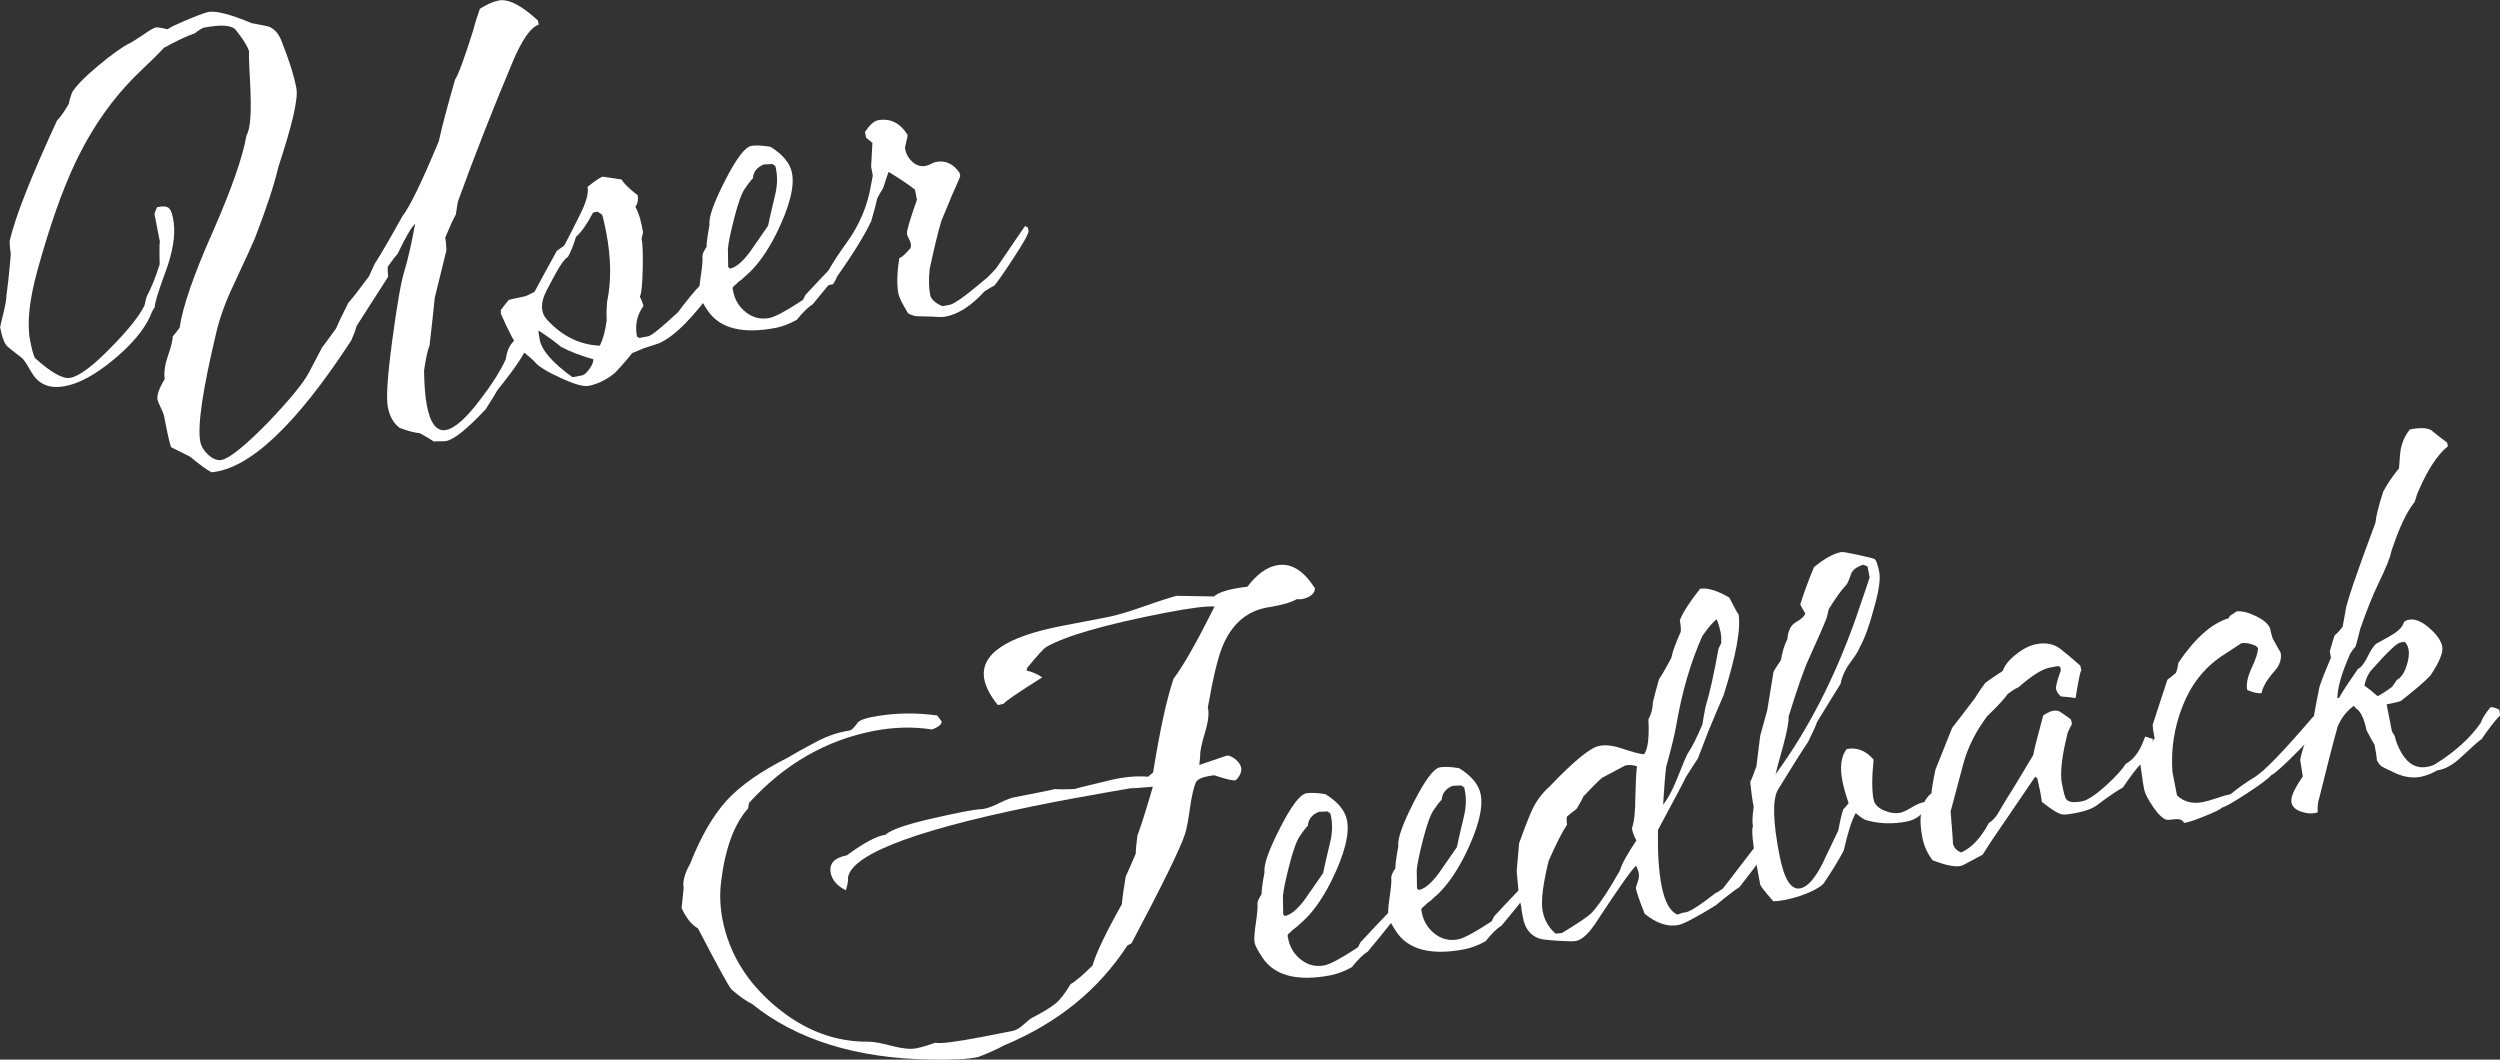 <?xml version="1.0" encoding="UTF-8"?>
<svg id="_レイヤー_2" data-name="レイヤー 2" xmlns="http://www.w3.org/2000/svg" viewBox="0 0 194.32 82.36">
  <rect x="0" y="0" width="194.32" height="82.36" fill="#333333" stroke="none"/>
  <defs>
    <style>
      .cls-1 {
        fill: #fff;
        stroke-width: 0px;
      }
    </style>
  </defs>
  <g id="_レイヤー_1-2" data-name="レイヤー 1">
    <g>
      <g>
        <path class="cls-1" d="m102.19,45.64c.06.29-.1.55-.46.75-.31.16-.62.22-.93.18-.43.25-1.12.45-2.07.61-1.69.23-2.91,1.21-3.66,2.95-.38.85-.77,2.48-1.19,4.87.12.42.04,1.08-.23,1.98-.27.9-.39,1.5-.36,1.8l-.07.68c.22-.08.91-.31,2.05-.7.19-.07.42,0,.71.22.28.22.44.44.49.67.06.33-.08.66-.42,1-.23.04-.78-.09-1.66-.39-.8.09-1.27.26-1.43.53-.19.44-.34,1.13-.47,2.05-.13.92-.25,1.59-.38,1.98-.36,1.12-1.75,3.95-4.16,8.5l-.32.17c-2.25,3.46-5.45,6.05-9.6,7.77-.46.26-1.12.56-1.97.89-.68.17-1.92.24-3.73.21-5.79-.1-10.42-1.54-13.88-4.33-.41-.19-.94-.56-1.59-1.12-.21-.23-1.08-1.81-2.6-4.74-.5-.28-.92-.81-1.28-1.59l.16-1.56c-.09-.49.07-1.12.5-1.88.84-2.13,1.8-3.78,2.86-4.94,1.07-1.16,2.65-2.26,4.75-3.32.49-.3,1.24-.72,2.25-1.25.83-.43,1.64-.71,2.44-.83.2,0,.45-.22.74-.65.17-.17.52-.3,1.04-.41,1.7-.33,3.41-.37,5.12-.13l.34.44c.05.23-.2.45-.74.65-1.44-.23-2.94-.19-4.51.11-3.73.72-6.97,2.59-9.71,5.6l-.07.42c-1.09,1.23-1.79,3.13-2.1,5.71-.12.97-.08,1.95.11,2.93.51,2.62,1.88,4.86,4.11,6.74,2.23,1.88,4.67,2.8,7.31,2.76.34,0,.96.12,1.85.35.75.19,1.35.25,1.81.16.39-.08.87-.22,1.44-.43.39.09,1.6-.06,3.63-.45l2.41-.47c.26-.05.54-.22.85-.5.3-.28.52-.45.64-.51.83-.43,1.43-.8,1.8-1.09.37-.29.77-.8,1.2-1.53.43-.25.99-.74,1.71-1.45.26-.93,1.02-2.52,2.28-4.77.04-.48.14-1.2.3-2.15.19-.41.45-1,.78-1.78,0-.31.05-.77.13-1.4.31-.84.71-2.11,1.2-3.8l-1.76.14c.92-.18.35-.08-1.7.28-2.05.36-3.44.62-4.16.76-10.37,2.01-15.73,3.97-16.08,5.87.04.2-.02.53-.16,1-.68-.34-1.07-.79-1.18-1.35-.14-.72.28-1.18,1.26-1.37,1.31-.97,2.31-1.5,3-1.6.4-.38,1.61-.8,3.62-1.26,1.88-.43,3.13-.68,3.73-.72.34,0,.8-.14,1.37-.42.57-.28.99-.45,1.25-.5,2.29-.44,3.34-.66,3.13-.65.38.03.91.03,1.58,0,.32-.1,1.28-.33,2.87-.71,1.04-.24,1.99-.32,2.86-.25l.39-.33c.52-3.26,1.05-5.69,1.59-7.29.76-1,1.82-2.87,3.19-5.61-.65-.04-1.91.12-3.78.48-4.71.91-7.82,1.81-9.31,2.67-.18.1-.67.64-1.47,1.61l-.06.22c.42.09.83.26,1.22.53-1.88,1.18-2.88,1.87-3.01,2.06l-.44.09c-.58-.72-.93-1.38-1.05-1.99-.37-1.93,1.65-3.32,6.07-4.17.39-.08.98-.19,1.77-.34.79-.15,1.37-.27,1.77-.34.66-.13,1.58-.4,2.77-.82,1.19-.42,2.05-.69,2.56-.83l2.91.05c.37-.34,1.24-.6,2.6-.76.73-.96,1.49-1.51,2.27-1.66,1.08-.21,2.06.36,2.93,1.72Z"/>
        <path class="cls-1" d="m108.75,70.8c.03.13-.79,1.19-2.44,3.17-.34.2-.75.6-1.24,1.21-.58.32-1.12.52-1.61.62-2.58.5-4.35.06-5.3-1.32-.38-.57-.6-.97-.64-1.2-.05-.26-.02-.76.09-1.5.11-.73.16-1.25.13-1.55,0-.17.11-.41.32-.72-.01-.23.06-.81.23-1.72-.08-.56.32-1.7,1.2-3.42.87-1.71,1.55-2.62,2.05-2.71.33-.06.82-.04,1.49.07.96.6,1.52,1.27,1.67,2.03.21,1.08-.2,2.66-1.22,4.73-.76,1.51-1.58,2.62-2.46,3.34-.11.12-.27.26-.48.4-.09.09-.23.22-.43.39,0,.03,0,.07-.03.11l.04.2c.13.69.47,1.25,1.01,1.67.54.42,1.15.57,1.84.43.42-.08,1.27-.54,2.54-1.37.06-.05.13-.18.23-.41.62-.67,1.53-1.64,2.75-2.91l.22.11.07.34Zm-5.28-7.28l-.06-.29-.23-.16c-.07.01-.28.02-.66.03-.54.21-.82.57-.86,1.08-.17.17-.38.44-.63.81-.25.37-.52,1.12-.81,2.25s-.46,1.93-.5,2.41c0,.2.01.68.02,1.42.04.03.08.07.13.13.46-.09.97-.51,1.54-1.27.32-.47.79-1.15,1.43-2.06.07-.35.25-1.15.55-2.4.17-.71.19-1.36.08-1.95Z"/>
        <path class="cls-1" d="m119.15,68.78c.03.13-.79,1.19-2.44,3.17-.34.2-.75.6-1.24,1.21-.58.32-1.12.52-1.61.62-2.58.5-4.35.06-5.3-1.32-.38-.57-.6-.97-.64-1.2-.05-.26-.02-.76.09-1.5.11-.73.16-1.25.13-1.55,0-.17.11-.41.32-.72-.01-.23.06-.81.23-1.72-.08-.56.32-1.7,1.2-3.42.87-1.71,1.55-2.62,2.04-2.71.33-.06.82-.04,1.49.07.96.6,1.52,1.27,1.67,2.03.21,1.08-.2,2.66-1.22,4.73-.76,1.51-1.58,2.62-2.46,3.34-.11.12-.27.26-.48.4-.09.09-.23.22-.43.39,0,.03,0,.07-.03.11l.04.2c.13.69.47,1.25,1.01,1.67.54.42,1.15.57,1.84.43.42-.08,1.27-.54,2.54-1.37.06-.04.13-.18.23-.41.62-.67,1.53-1.64,2.75-2.91l.22.11.07.34Zm-5.28-7.28l-.06-.29-.23-.16c-.07.01-.28.02-.66.03-.54.21-.82.57-.86,1.08-.17.17-.38.44-.63.81-.25.37-.52,1.12-.81,2.25-.29,1.13-.46,1.93-.5,2.41,0,.2.01.68.02,1.42.04.03.08.07.13.13.46-.09.97-.51,1.54-1.27.32-.47.79-1.15,1.43-2.06.07-.35.25-1.15.55-2.4.17-.71.19-1.36.08-1.95Z"/>
        <path class="cls-1" d="m135.12,47.65c.22,1.15-.16,3.27-1.15,6.39-.21.48-.6,1.39-1.15,2.72-.16.41-.44,1.14-.85,2.2-.21.31-.53.8-.94,1.46-.07.18-.79,1.55-2.16,4.09-.03,1.77.06,3.21.28,4.33.25,1.28.67,2.03,1.25,2.25.32-.13.53-.19.63-.17.42-.11,1.19-.62,2.31-1.5.16-.06.36-.19.59-.37.67-.88,1.54-2.01,2.59-3.37l.45.22.08.39c.03.13-.23.55-.77,1.27l-1.06,1.38c-.45.29-1.07.77-1.86,1.43-1.52.94-2.49,1.45-2.91,1.53-.82.16-1.69-.13-2.61-.87-.39-.98-.62-1.64-.69-2,0-.03.04-.19.14-.46.1-.27.13-.51.09-.71-.03-.16-.1-.35-.21-.57-.32.27-1.32,1.68-3,4.24-.62.98-1.18,1.52-1.67,1.61-.2.04-.68.03-1.45-.02-.78-.05-1.25-.11-1.44-.18-.66-.25-1.06-.76-1.22-1.55-.01-.07-.05-.28-.12-.64,0-.2-.06-.48-.16-.84-.06-.5-.14-1.23-.22-2.2l.19-2.18c.29-.8.59-1.6.92-2.38.33-.78.81-1.45,1.45-2.02,1.87-1.96,3.15-3.01,3.84-3.15.49-.1,1.07-.04,1.72.18.91.3,1.5.46,1.78.47.3-.4.41-1.3.34-2.72.23-.42.34-.86.35-1.34.09-.39.25-.98.47-1.77.24-.35.56-.91.96-1.66.08-.46.33-1.13.73-2.03.03-.21,0-.51-.07-.9.25-.63.78-1.44,1.57-2.44.56-.11,1.32.12,2.28.68.5.99.73,1.4.7,1.24Zm-7.87,11.92c-.29-.11-.6-.14-.93-.07l-1.8.96c-.35.31-.83.79-1.45,1.45-.09.22-.27.54-.53.97-.27.19-.52.39-.75.6-.03.18-.03.38.02.61-.37.55-.85,1.49-1.44,2.83-.45,1.85-.61,3.16-.46,3.91.13.69.47,1.27,1,1.74.37-.04.53-.05.5-.05,1.15-.7,1.91-1.2,2.25-1.51.45-.46,1.01-1.25,1.68-2.36.1-.19.29-.51.57-.98.14-.5.57-1.28,1.28-2.34-.22-.43-.33-.75-.34-.95.17-.51.26-1.29.26-2.34.03-1.26.07-2.08.13-2.47Zm6.54-9.62c.01-.27,0-.56-.06-.85-.06-.29-.15-.61-.29-.96-.24.15-.62.58-1.12,1.29-.92,2.08-1.59,4.38-2.02,6.91-.13.74-.39,1.83-.79,3.26-.08.63-.16,1.61-.24,2.95.35-.44.71-1.09,1.05-1.94.5-1.25.79-1.94.87-2.05.32-.47.7-1.22,1.14-2.26.04-.31.12-.77.24-1.37.31-1.01.65-2.52,1.01-4.52l.22-.45Z"/>
        <path class="cls-1" d="m149.74,62.64c-.28.67-.79,1.07-1.55,1.22-1.05.2-2.05.18-3.02-.08-.21-.03-.52-.22-.93-.58-.3.54-.61,1.49-.92,2.88-.32.64-.85,1.51-1.58,2.6-.34.34-.96.66-1.85.97-.83.26-1.52.4-2.06.4-.66-.76-.99-1.18-1.01-1.28-.53-2.72-.72-4.22-.57-4.52-.06-.33-.04-.84.06-1.54-.1-.49-.19-1.14-.27-1.93.15-.3.3-.7.48-1.21.07-.52.17-1.32.3-2.4l.54-1.94.49-3c.02-.07.21-.38.58-.93.11-.67.28-1.21.5-1.62.04-.65.27-1.1.68-1.33.41-.23.65-.46.71-.67-.1-.15-.23-.38-.39-.69.29-.94.65-1.91,1.07-2.91.82-.67,1.53-1.06,2.12-1.17.1-.02.52.05,1.26.21.75.16,1.18.27,1.31.33.13.06.26.4.38,1.02.11.56-.04,1.54-.45,2.94-.33,1.25-.69,2.22-1.07,2.91-.09.25-.33.64-.72,1.16-.39.52-.65,1.08-.77,1.68-.42.66-1.02,1.64-1.82,2.95-.13.37-.37.89-.71,1.57-.45.66-1.23,1.9-2.34,3.71-.43.76-.39,2.47.13,5.12.36,1.83.89,2.68,1.61,2.54.56-.11,1.13-.75,1.72-1.91.26-.56.67-1.42,1.23-2.58.13-.7.26-1.26.39-1.65.06-.04.2-.21.42-.49-.22-.63-.38-1.2-.48-1.69-.22-1.11-.11-1.95.33-2.51.79-.15,1.48.12,2.09.82-.14,1.39-.14,2.42,0,3.11.07.36.34.64.8.84.46.2.89.26,1.28.18.2-.04.5-.18.91-.43.41-.25.75-.38,1.02-.4l.12.33Zm-4.42-17.78l-.16-.83-.33-.14c-.51.17-.82.4-.94.69-.17.51-.3.81-.39.89-.37.38-.82,1.01-1.36,1.89-.03.18-.09.41-.17.7-.23.59-.7,1.66-1.41,3.23-.36.78-.87,2.26-1.54,4.42.03.33-.1,1.06-.39,2.16-.4,1.44-.61,2.21-.62,2.31,2.52-3.44,4.61-7.5,6.25-12.16.65-1.89,1.01-2.95,1.07-3.16Z"/>
        <path class="cls-1" d="m167.34,57.5l-.16.49c-.02-.13-.26.31-.71,1.31-.37.38-.86,1.02-1.46,1.91-.49.27-1.15.72-1.98,1.35-.35.27-.89.48-1.61.62-.62.12-1,.16-1.15.12-.32-.07-.84-.4-1.56-.97-.05-.43-.17-1.04-.35-1.82-.09-.09-.14-.12-.18-.12l-3.29,4.83c-.18.27-.45.68-.78,1.21-.12.06-.42.22-.88.47-.46.26-.74.4-.84.41-.46.09-1.18-.06-2.17-.44-.41-.53-.67-1.12-.8-1.77-.32-1.66-.09-2.81.71-3.44.03-.38.13-.99.31-1.84.3-.73.73-1.82,1.3-3.25.41-.52,1-1.3,1.79-2.33.15-.27.41-.66.79-1.17.3-.23.75-.53,1.35-.92.15-.44.5-.87,1.05-1.3.54-.43,1.06-.69,1.55-.78.75-.15,1.39-.02,1.91.39.52.41,1.03.84,1.52,1.28l.09.44c-.04-.23-.2.46-.46,2.08-.28-.05-.66-.09-1.15-.13-.21-.2-.33-.39-.37-.59-.03-.16.09-.65.38-1.45l-.05-.25-.17-.07-.64.12c-.59.11-1.41.63-2.45,1.54-.19.07-.46.24-.82.51-.24.35-.77.93-1.6,1.73-.89,1.19-1.5,2.41-1.84,3.65l-1,3.75c.15,1.8.2,2.62.17,2.45.07.36.29.6.65.74.81-.36,1.53-1.12,2.15-2.29.33-.2.64-.56.91-1.09.41-.69.67-1.12.79-1.29.12-.18.7-1.14,1.75-2.9.1-.53.36-1.56.78-3.09.33-.2.57-.31.7-.34.29-.06.52-.02.69.12.47.32.73.5.77.56l.07.34s-.14.23-.33.67c-.46,1.82-.61,3.14-.45,3.96.14.72.25,1.12.34,1.21.18.24.6.29,1.25.16.39-.08,1.01-.48,1.85-1.23.75-.69,1.25-1.24,1.51-1.67.58-.32,1.03-.88,1.35-1.69l.17-.44.6.19Z"/>
        <path class="cls-1" d="m180.53,56.2c.03.13-.57.81-1.77,2.04-1.21,1.23-1.95,1.9-2.23,2.02-.19.24-.81.71-1.87,1.4-1.05.69-1.71,1.06-1.97,1.12-.08.12-.53.34-1.35.67-.82.33-1.35.5-1.58.51-.11-.22-.32-.31-.62-.29-.47.06-.72.07-.75.04-.29-.08-.63-.41-1.03-.99-.4-.58-.63-1.04-.7-1.36-.06-.29-.12-.72-.2-1.28-.08-.56-.14-.99-.2-1.28.12-.23.32-.55.58-.98.24.02.45-.12.63-.43-.08-.42-.13-.77-.15-1.04.25-.79.64-1.97,1.15-3.52.15-.1.37-.27.66-.53.07-.15.14-.42.2-.8,1.29-1.91,2.6-3.06,3.91-3.45l.07-.17c.09-.05.27-.17.54-.36.4-.04.9.08,1.5.37s.97.61,1.1.96c.04.2.1.46.2.78l.62,1.1c.1.52-.09,1.04-.57,1.54-.53.61-.83,1.15-.91,1.6-.26.05-.63-.03-1.12-.24-.09-.46.03-1.03.35-1.72.33-.69.49-1.21.49-1.55l-.19-.17c-.44-.19-.81-.25-1.11-.19l-1.54,1.01c-1.35.91-2.36,2.2-3.02,3.87-.66,1.67-.92,3.38-.79,5.12l.35,1.82c.54.51,1.2.68,1.99.53.26-.05.62-.15,1.09-.31.46-.16.82-.26,1.09-.31.52-.44,1.15-.89,1.88-1.33.73-.45,2.24-2.01,4.54-4.7l.44-.09.19.17.08.44Z"/>
        <path class="cls-1" d="m194.32,55.61c-.4.41-.87,1.02-1.43,1.84-.13.06-.66.53-1.61,1.42-.63.59-1.25.93-1.84,1.01-.46.26-.88.42-1.28.5-.72.14-1.5-.01-2.33-.46-.18-.07-.43-.19-.73-.36-.12-.11-.24-.26-.34-.44-.03-.3-.09-.71-.19-1.23-.15-.24-.36-.62-.63-1.14-.18-.91-.46-1.48-.84-1.71l-.14-.18c-.57.42-.99.96-1.26,1.62-.34,1.22-.82,3.06-1.42,5.52-.11.29-.16.68-.13,1.15-.39.11-.78.1-1.18-.03-.5-.14-.79-.39-.86-.75-.08-.39.22-1.06.88-2.01l-.2-1.29c.13-.71.47-1.75,1.02-3.15.11-.67.27-1.51.48-2.54.19-.58.49-1.33.89-2.26l-.09-.49c.08-.29.2-.7.37-1.24.18-.14.39-.36.63-.68.1-.53.17-.93.22-1.21.04-.52.81-2.81,2.33-6.87.04-.48.24-1.29.6-2.41.32-.61.73-1.21,1.23-1.82.05-.79.1-1.31.15-1.56.13-.57.36-1.05.69-1.46.75-.15,1.3-.13,1.64.04.4.33.82.66,1.26.98l.06.29c-.79.63-1.54,1.76-2.25,3.39-.1.19-.21.5-.33.93-.63.77-1.24,2.08-1.84,3.92-.06.39-.38,1.18-.96,2.38-.49,1.01-.96,2.21-1.44,3.59-.07.32-.19.77-.35,1.34-.11.12-.25.3-.41.54-.66,1.49-1,2.64-1.01,3.46l.11.03c.3-.53.8-1.29,1.49-2.28.22-.08.47-.39.74-.93.27-.54.49-.88.67-1.02.77-.42,1.18-.65,1.24-.7.52-.3.83-.64.93-1,.12-.09.24-.15.38-.17.46-.09.98.12,1.57.63.59.51.93.99,1.02,1.45.09.46-.22,1.21-.92,2.26-.48.5-1.24,1.15-2.29,1.97-.09.05-.46.14-1.11.27l.41,2.1c.05.09.12.21.22.36.08.39.24.82.5,1.27.52.91,1.2,1.29,2.05,1.12.26-.05.47-.12.62-.22,1.54-.97,2.71-2.03,3.51-3.19.11-.32.35-.72.74-1.2.12-.06.36,0,.7.17l.08.44Zm-7.43-5.73l-.34.07c-.26.05-.98.73-2.15,2.05-.31.33-.51.76-.62,1.29.23.16.58.43,1.03.82.31-.16.69-.4,1.13-.73l.36-.53c.31-.16.56-.51.74-1.04.18-.53.24-.97.17-1.33-.06-.29-.16-.49-.32-.6Z"/>
      </g>
      <g>
        <path class="cls-1" d="m41.89,1.91c-.61.19-1.26,1.1-1.97,2.73-1.56,3.7-3,7.37-4.33,11.03-.03.21-.08.54-.16,1-.23.42-.5,1.01-.82,1.79.04.23.08.56.09,1l-.91,3.69c-.08.83-.21,2.06-.4,3.69-.16.41-.3,1.06-.43,1.97.02,1.15.09,2.05.22,2.71.27,1.41.77,2.04,1.49,1.9.69-.13,1.57-.92,2.65-2.35.92-1.2,1.58-2.24,1.99-3.14.16-1.12.68-1.73,1.58-1.83l.1.54c.08.43-.68,1.64-2.3,3.65-.21.35-.51.85-.93,1.51-1.43,1.53-2.46,2.36-3.08,2.48-.1.02-.26.02-.48.02-.22,0-.38,0-.48.02-.23-.16-.6-.38-1.09-.65-.38-.03-.9-.16-1.56-.41-.48-.35-.79-.9-.93-1.65-.13-.69-.02-2.41.35-5.16.37-2.75.68-4.55.94-5.38.26-.83.54-2.06.84-3.68-.29.26-.75,1.05-1.37,2.35-.2.21-.45.55-.77,1.01,0,.17.01.42.04.76l-2.46,3.84c-.05.25-.19.61-.4,1.1-4.28,6.57-7.9,9.99-10.87,10.26-.38-.2-.93-.6-1.66-1.21-.34-.17-.83-.42-1.46-.73-.09-.12-.28-.91-.56-2.39-.04-.2-.13-.43-.27-.71-.14-.28-.22-.48-.25-.61-.06-.33.12-.86.56-1.59-.07-.53.02-1.14.26-1.83.24-.69.36-1.19.37-1.5.14-.16.32-.38.53-.66.23-1.61,1.08-4.08,2.56-7.42,1.47-3.34,2.35-5.86,2.64-7.54.31-.5.4-1.86.28-4.08-.1-1.92-.12-2.69-.05-2.33-.08-.39-.43-.99-1.06-1.78-.31-.38-1.14-.44-2.48-.18-.13.03-.37.17-.73.45-.54.17-1.34.55-2.38,1.12-.33.37-.98,1-1.92,1.9-2,1.92-3.67,4.28-4.99,7.08-.99,2.09-1.95,4.83-2.89,8.2-.66,2.37-.86,4.22-.6,5.57.13.65.25,1.11.37,1.35,1.27,1.15,2.19,1.66,2.75,1.55.72-.14,1.79-.94,3.2-2.4,1.33-1.35,2.19-2.43,2.58-3.25.03-.18.09-.41.17-.69.35-.65.68-1.47,1-2.48-.03-1.35-.01-1.91.03-1.69l-.43-2.21c.01-.1.08-.29.2-.55.49-.1.81-.06.96.12.15.17.26.53.33,1.06.14,1.06-.08,2.36-.65,3.89-.57,1.54-.84,2.44-.82,2.71-.11.12-.23.37-.37.73-.5,1.08-1.45,2.2-2.84,3.35-1.39,1.15-2.64,1.84-3.75,2.05-1.18.23-2.04-.11-2.59-1.02-.31-.55-.55-.93-.73-1.13-.32-.24-.7-.54-1.14-.9-.24-.19-.44-.7-.6-1.51,0-.03.08-.4.25-1.09.17-.7.25-1.16.24-1.4.1-.7.22-1.77.34-3.22-.04-.23-.08-.56-.09-1,.42-1.85,1.65-4.97,3.68-9.37.26-.25.56-.69.92-1.3.03-.21.11-.5.24-.86.28-.49.96-1.2,2.04-2.1,1.08-.9,1.92-1.5,2.51-1.78.12-.06.47-.28,1.04-.66.48-.33.78-.51.91-.53.13-.03.33,0,.6.06.27.07.47.09.6.06-.49.1-.2-.09.86-.55,1.07-.46,1.75-.72,2.04-.78.59-.11,1.72.18,3.38.87.74.13,1.2.23,1.38.29.41.19.71.54.91,1.04.59,1.48.99,2.73,1.18,3.74.15.79-.32,2.83-1.41,6.13-.31,1.35-.92,3.2-1.83,5.55-.19.44-.72,1.62-1.61,3.52-.63,1.31-1.07,2.52-1.34,3.62-1.09,4.52-1.52,7.41-1.28,8.65.07.36.28.7.63,1.02.35.32.69.45,1.02.39.62-.12,1.84-1.1,3.65-2.95,1.66-1.75,2.71-3.02,3.13-3.82.2-.38.54-1.04,1.04-1.98.24-.32.61-.81,1.09-1.48.18-.44.5-1.1.94-1.97.39-.45.93-1.15,1.63-2.1.09-.22.23-.54.43-.95.52-.81,1.23-2.04,2.14-3.68.57-.72,1.52-2.67,2.84-5.85.25-1.14.67-2.73,1.26-4.78.26-.39.74-1.69,1.43-3.89.07-.32.24-.86.5-1.62.55-.34,1.03-.56,1.46-.64.75-.15,1.77.37,3.05,1.55l.07.34Z"/>
        <path class="cls-1" d="m55.7,22.15c-1.76,2.48-3.25,3.99-4.47,4.53-.22.08-.62.21-1.2.39-.12.06-.42.18-.9.38-.27.36-.71.87-1.33,1.53-.64.53-1.33.87-2.04,1.01-.39.08-1.11-.12-2.15-.6-1.04-.47-1.72-.88-2.02-1.23-.05-.09-.46-.45-1.23-1.08-.36-.44-.84-1.34-1.44-2.72.02-.07.02-.16,0-.25.13-.19.34-.45.61-.78.06-.04.48-.14,1.27-.3.1-.02.35-.14.75-.35.37-.71.95-1.77,1.73-3.18.12-.09.31-.23.58-.42.4-.75.79-1.52,1.18-2.31.52-1.01.73-1.77.63-2.25.62-.49,1.01-.75,1.17-.79l1.47.22c.2.33.62.74,1.26,1.23.06.33,0,.63-.18.9.27.49.46,1.15.59,1.97-.01.1-.05.26-.11.48.08.39.11,1.16.09,2.31-.03,1.26-.1,2-.23,2.23.1.15.19.38.29.7-.51.71-.68,1.5-.51,2.38l.18.12.69-.13c.26-.05,1.04-.68,2.33-1.88.1-.16.43-.58.98-1.26.55-.68.93-1.05,1.16-1.09l.59-.11c.12.11.21.23.27.35Zm-9.57,5.78c-1-.28-1.85-.61-2.54-.98-.45-.39-1.02-.8-1.72-1.25-.03.04,0,.27.08.7.16.85,1.02,1.82,2.55,2.92l.74-.14c.16-.03.35-.2.57-.49.21-.3.32-.55.31-.75Zm.98-9.92c-.13-.65-.23-1.09-.31-1.32l-.35-.24-.35.07c-.48.91-.92,1.54-1.33,1.89-.21.69-.42,1.2-.62,1.55-.25.15-.54.55-.9,1.19-.15.27-.42.76-.79,1.48-.47.94-.44,1.68.07,2.23,1.17,1.27,2.53,1.94,4.09,2.01.25-.49.43-1.15.54-1.99-.03-.33-.02-.81.03-1.43.34-1.63.31-3.44-.08-5.43Z"/>
        <path class="cls-1" d="m65.61,20.48c.03.13-.79,1.19-2.44,3.17-.33.2-.75.6-1.24,1.21-.58.32-1.12.52-1.61.62-2.59.5-4.35.06-5.3-1.32-.38-.57-.6-.97-.64-1.2-.05-.26-.02-.76.09-1.5.11-.73.16-1.25.13-1.55,0-.17.11-.41.32-.72-.01-.23.06-.81.23-1.72-.08-.56.32-1.7,1.2-3.42.87-1.71,1.55-2.62,2.05-2.71.33-.06.82-.04,1.49.07.96.6,1.52,1.27,1.67,2.03.21,1.08-.2,2.66-1.22,4.73-.76,1.51-1.58,2.62-2.46,3.34-.11.12-.27.26-.48.4-.09.09-.23.22-.43.39,0,.03,0,.07-.03.11l.04.2c.13.69.47,1.25,1.01,1.67.54.42,1.15.57,1.84.43.42-.08,1.27-.54,2.54-1.37.06-.04.13-.18.23-.41.62-.67,1.53-1.64,2.75-2.91l.23.11.07.34Zm-5.28-7.28l-.06-.29-.23-.16c-.07.01-.28.02-.66.03-.54.21-.82.57-.86,1.08-.17.17-.38.44-.63.81-.25.37-.52,1.12-.81,2.25s-.46,1.93-.5,2.41c0,.2.01.68.02,1.42.04.03.08.07.13.13.46-.09.97-.51,1.54-1.27.32-.47.79-1.15,1.43-2.06.07-.35.25-1.15.55-2.4.17-.71.19-1.36.08-1.95Z"/>
        <path class="cls-1" d="m79.94,17.96c.03.16-.33.83-1.09,1.99-.76,1.17-1.28,1.91-1.55,2.24-.22.11-.48.26-.78.46-1.01,1.11-2.02,1.77-3.03,1.96-.2.04-.54.04-1.02,0-.61-.02-1.01-.03-1.18-.03-.17,0-.4-.07-.7-.22-.45-.73-.7-1.24-.76-1.53-.13-.69-.11-1.61.07-2.76.19-.07.48-.33.87-.78.07-.18.04-.38-.06-.6-.16-.31-.23-.5-.21-.57-.03-.16.22-1.03.77-2.59l-.15-.79c-.48-.38-1.16-.84-2.05-1.38-.03.04-.17.46-.42,1.25-.13.2-.28.46-.46.8-.09.42-.25,1.02-.47,1.77-.48,1.04-1.37,2.49-2.67,4.34-.04.14-.14.33-.3.57l-.44.09s-.03-.08-.08-.14c-.05-.06-.08-.12-.09-.19-.07-.36.5-1.37,1.7-3.03.96-1.34,1.58-2.8,1.85-4.38l.15-.79-.13-.69.1-1.85c-.12-.11-.29-.25-.49-.41l-.09-.44c.37-.55.7-.85,1-.91.95-.18,1.72.19,2.31,1.13.01.07-.02.25-.1.55-.08.3-.11.49-.09.55.08.39.27.73.58,1.01.31.28.66.38,1.05.3.1-.02.22-.07.38-.15.15-.08.28-.13.38-.15.75-.15,1.37.14,1.85.86l.05.24s-.22.55-.67,1.55c-.46,1.1-.73,1.75-.8,1.93-.25.83-.55,2.07-.91,3.73-.08.79-.07,1.47.04,2.02.06.33.37.62.94.88l.59-.11c.36-.07,1.28-.74,2.77-2,.09-.05.36-.32.81-.81l2.26-3.31.22.11.06.29Z"/>
      </g>
    </g>
  </g>
</svg>
